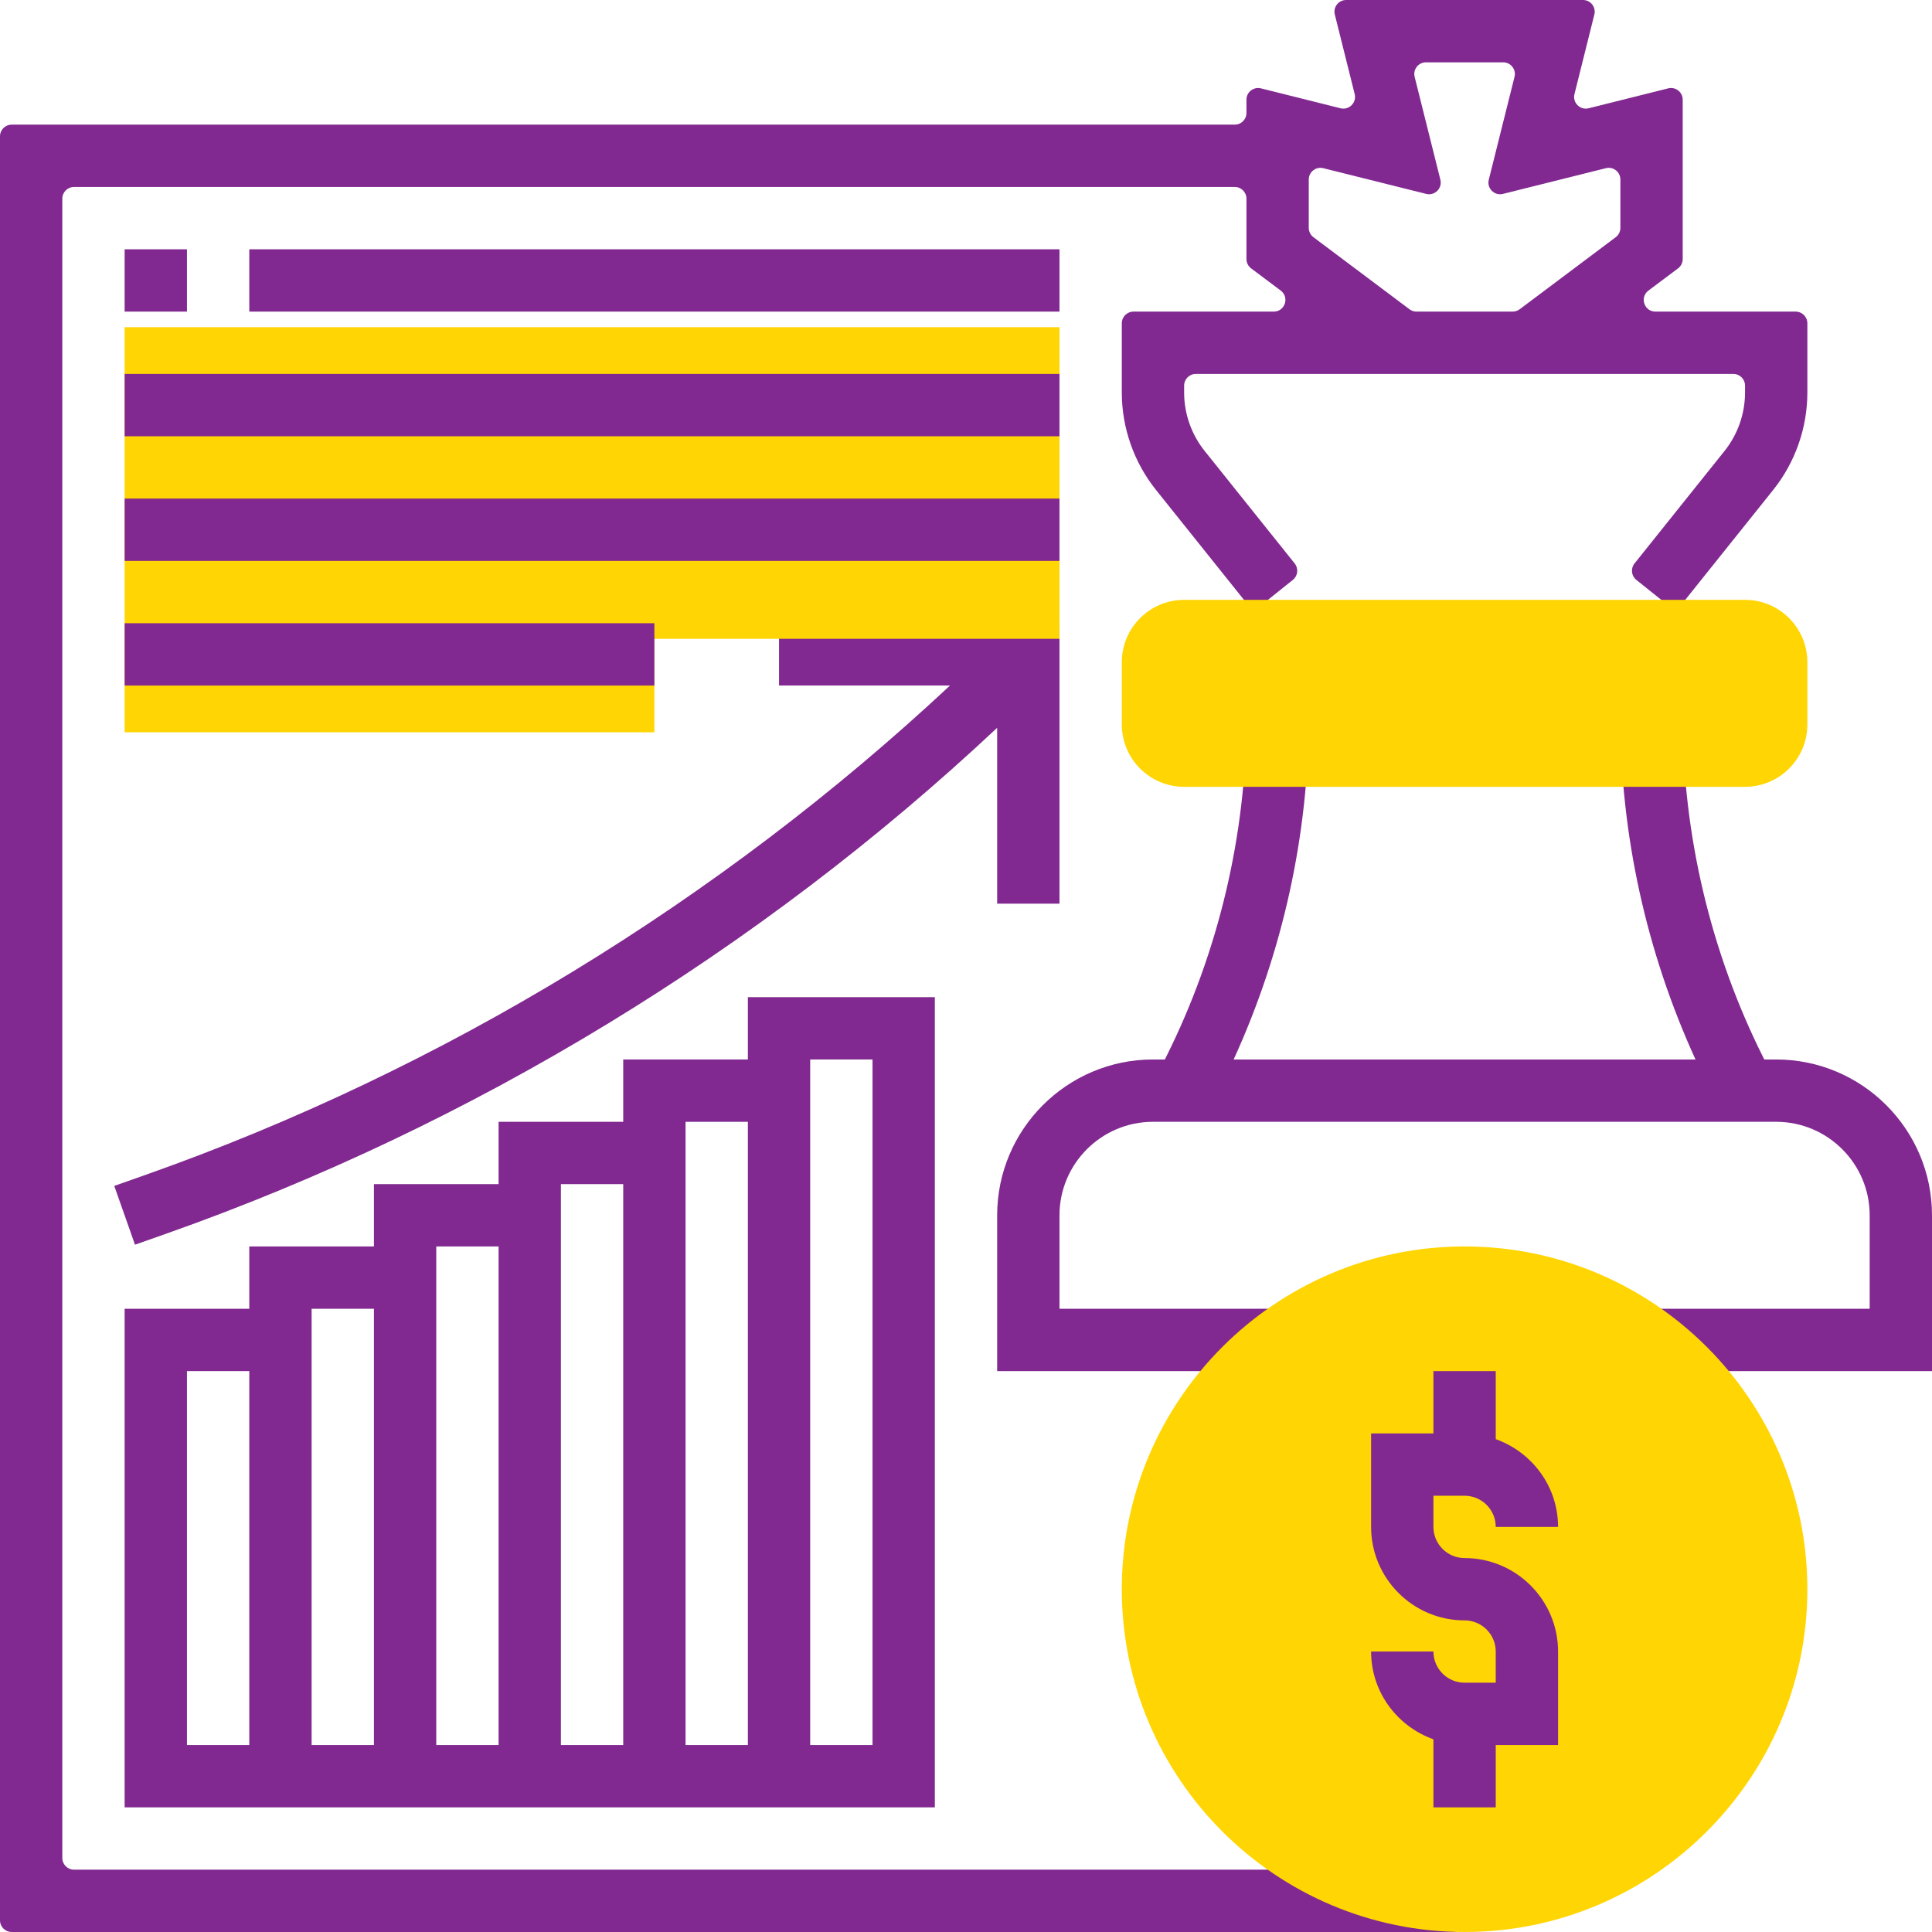 <?xml version="1.0" encoding="UTF-8"?> <svg xmlns="http://www.w3.org/2000/svg" width="496" height="496" viewBox="0 0 496 496" fill="none"> <path d="M456 272H452.945L452.617 271.352C439.129 244.375 432 214.168 432 184H416C416 214.246 422.703 244.496 435.289 272H316.711C329.297 244.496 336 214.246 336 184H320C320 214.168 312.871 244.375 299.375 271.352L299.055 272H296C273.945 272 256 289.945 256 312V352H328.145V336H272V312C272 298.77 282.77 288 296 288H456C469.23 288 480 298.77 480 312V336H423.855V352H496V312C496 289.945 478.055 272 456 272Z" fill="#812990"></path> <path d="M425 80C422.117 80 420.894 76.33 423.2 74.6L430.8 68.9C431.555 68.333 432 67.444 432 66.5V25.597C432 23.645 430.166 22.213 428.272 22.686L407.85 27.795C405.653 28.344 403.663 26.354 404.212 24.157L409.315 3.727C409.788 1.834 408.356 0 406.405 0H345.595C343.644 0 342.212 1.834 342.685 3.727L347.788 24.157C348.337 26.354 346.347 28.344 344.15 27.795L323.728 22.686C321.834 22.213 320 23.645 320 25.597V29C320 30.657 318.657 32 317 32H3C1.343 32 0 33.343 0 35V493C0 494.657 1.343 496 3 496H373C374.657 496 376 494.657 376 493V483C376 481.343 374.657 480 373 480H19C17.343 480 16 478.657 16 477V51C16 49.343 17.343 48 19 48H317C318.657 48 320 49.343 320 51V66.5C320 67.444 320.445 68.333 321.2 68.9L328.8 74.6C331.106 76.33 329.883 80 327 80H291C289.343 80 288 81.343 288 83V100.777C288 109.832 291.113 118.703 296.77 125.77L319.887 154.658C320.923 155.951 322.81 156.161 324.104 155.126L331.915 148.874C333.209 147.839 333.419 145.951 332.383 144.658L309.266 115.77C305.863 111.527 304 106.199 304 100.777V99C304 97.343 305.343 96 307 96H445C446.657 96 448 97.343 448 99V100.777C448 106.207 446.137 111.535 442.742 115.77L419.628 144.658C418.593 145.952 418.802 147.839 420.095 148.874L427.904 155.125C429.197 156.16 431.085 155.951 432.121 154.657L455.238 125.77C460.887 118.703 464 109.832 464 100.777V83C464 81.343 462.657 80 461 80H425ZM363.664 80C363.015 80 362.383 79.789 361.864 79.4L337.2 60.9C336.445 60.333 336 59.444 336 58.5V46.088C336 44.136 337.834 42.704 339.727 43.178L366.149 49.78C368.346 50.329 370.336 48.339 369.786 46.141L363.179 19.728C362.705 17.834 364.137 16 366.089 16H385.911C387.863 16 389.295 17.834 388.821 19.728L382.214 46.141C381.664 48.339 383.654 50.329 385.851 49.78L412.273 43.178C414.166 42.704 416 44.136 416 46.088V58.5C416 59.444 415.555 60.333 414.8 60.9L390.136 79.4C389.617 79.789 388.985 80 388.336 80H363.664Z" fill="#812990"></path> <path d="M200 160V176H243.887C184.633 231.32 113.695 274.68 37.312 301.641L29.336 304.457L34.656 319.551L42.641 316.734C121.543 288.879 194.93 244.137 256 186.848V232H272V160H200Z" fill="#812990"></path> <path d="M192 272H160V288H128V304H96V320H64V336H32V464H240V256H192V272ZM64 448H48V352H64V448ZM96 448H80V336H96V448ZM128 448H112V320H128V448ZM160 448H144V304H160V448ZM192 448H176V288H192V448ZM208 272H224V448H208V272Z" fill="#812990"></path> <path d="M272 164H168V188H32V84H272V164Z" fill="#FFD503"></path> <path d="M32 64H48V80H32V64Z" fill="#812990"></path> <path d="M376 496C327.48 496 288 456.52 288 408C288 359.48 327.48 320 376 320C424.52 320 464 359.48 464 408C464 456.52 424.52 496 376 496Z" fill="#FFD503"></path> <path d="M448 202H304C295.176 202 288 194.824 288 186V170C288 161.176 295.176 154 304 154H448C456.824 154 464 161.176 464 170V186C464 194.824 456.824 202 448 202Z" fill="#FFD503"></path> <path d="M64 64H272V80H64V64Z" fill="#812990"></path> <path d="M32 96H272V112H32V96Z" fill="#812990"></path> <path d="M32 128H272V144H32V128Z" fill="#812990"></path> <path d="M32 160H168V176H32V160Z" fill="#812990"></path> <path d="M376 400C371.594 400 368 396.414 368 392V384H376C380.406 384 384 387.586 384 392H400C400 381.586 393.289 372.785 384 369.473V352H368V368H352V392C352 405.23 362.77 416 376 416C380.406 416 384 419.586 384 424V432H376C371.594 432 368 428.414 368 424H352C352 434.414 358.711 443.215 368 446.527V464H384V448H400V424C400 410.77 389.23 400 376 400Z" fill="#812990"></path> </svg> 